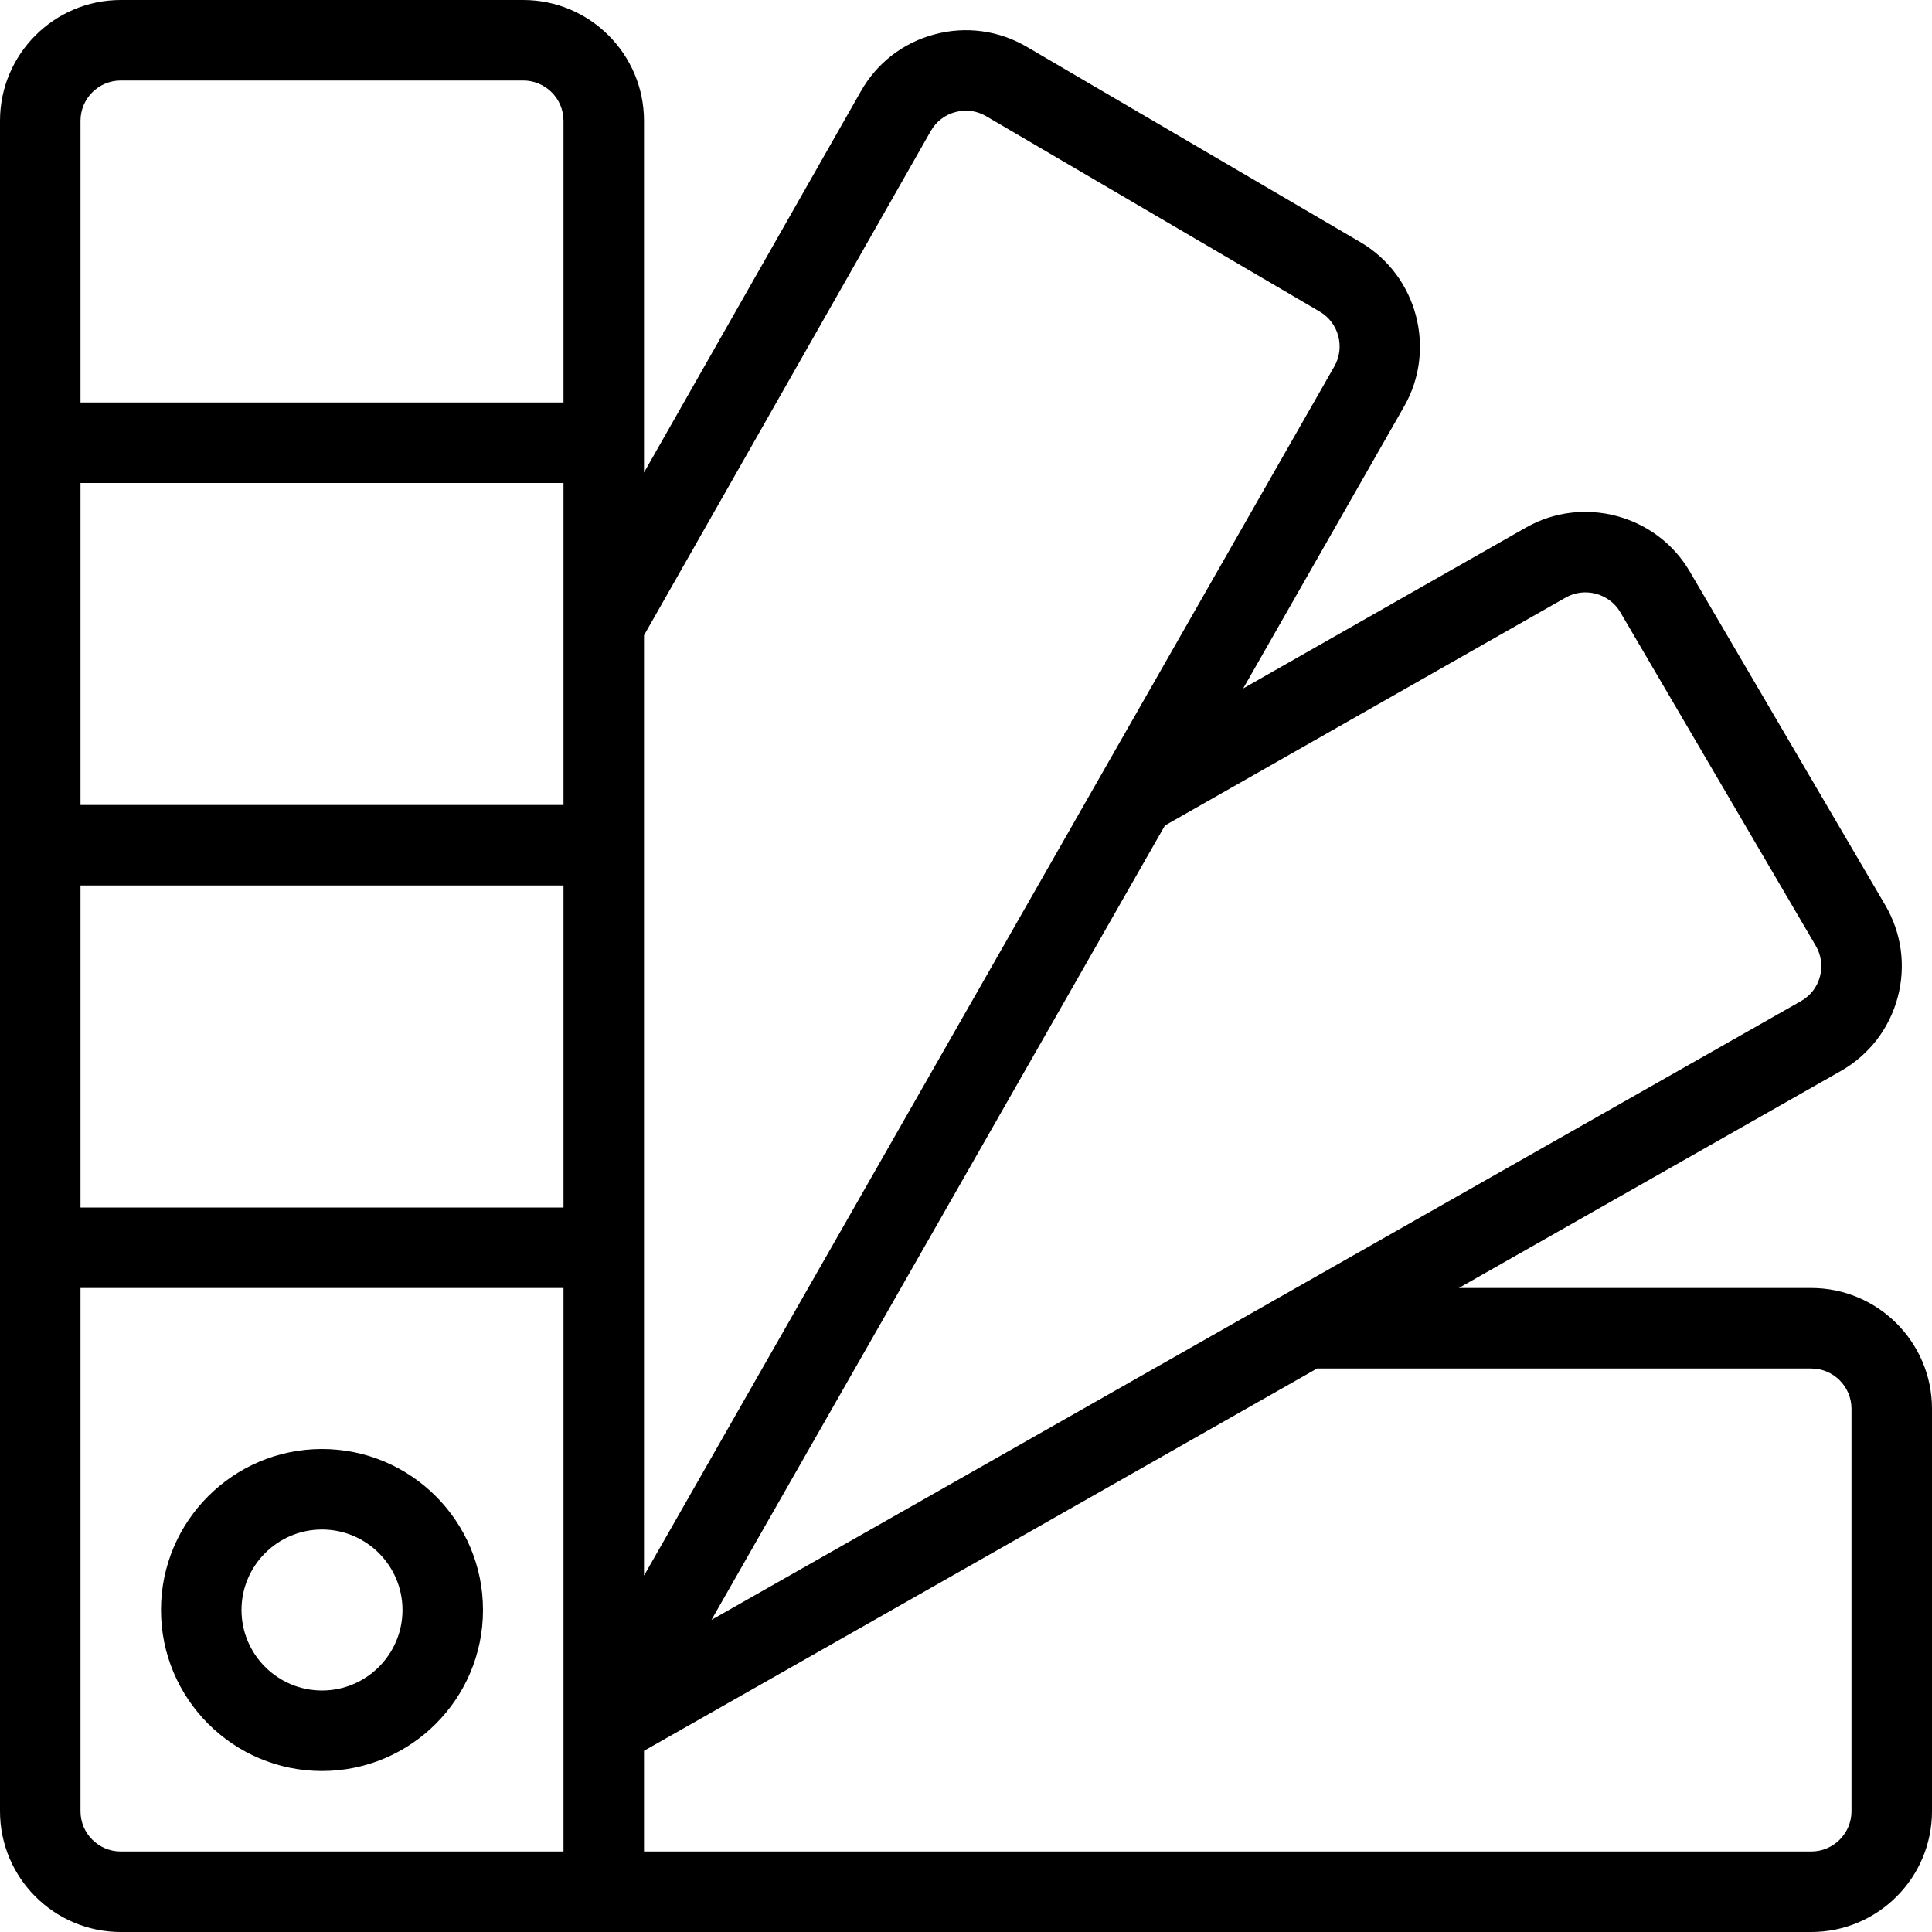 <?xml version="1.0" encoding="UTF-8"?>
<svg width="60px" height="60px" viewBox="0 0 60 60" version="1.1" xmlns="http://www.w3.org/2000/svg" xmlns:xlink="http://www.w3.org/1999/xlink">
    <!-- Generator: Sketch 51.2 (57519) - http://www.bohemiancoding.com/sketch -->
    <title>verkoopklaar</title>
    <desc>Created with Sketch.</desc>
    <defs></defs>
    <g id="Service" stroke="none" stroke-width="1" fill="none" fill-rule="evenodd">
        <g id="Service-Verkoop---Desktop-Variant-Copy" transform="translate(-335, -1542)" fill="#000000" fill-rule="nonzero">
            <g id="verkoopklaar" transform="translate(335, 1542)">
                <path d="M56.25,40 L45.305,40 L57.165,33.263 C58.045,32.763 58.672,31.95 58.935,30.973 C59.195,29.995 59.057,28.977 58.547,28.108 L52.475,17.745 C51.445,15.985 49.157,15.375 47.388,16.385 L38.608,21.38 L43.61,12.617 C44.62,10.842 44.013,8.557 42.25,7.522 L31.89,1.455 C31.02,0.945 30,0.805 29.025,1.067 C28.045,1.327 27.233,1.955 26.735,2.835 L20,14.675 L20,3.75 C20,1.683 18.317,0 16.25,0 L3.75,0 C1.683,0 0,1.683 0,3.75 L0,56.25 C0,58.318 1.683,60 3.75,60 L56.25,60 C58.318,60 60,58.318 60,56.25 L60,43.75 C60,41.682 58.318,40 56.25,40 Z M48.623,18.558 C49.21,18.223 49.975,18.425 50.32,19.012 L56.39,29.372 C56.56,29.663 56.608,30.003 56.52,30.328 C56.435,30.652 56.225,30.922 55.932,31.09 L22.095,50.307 L36.178,25.637 L48.623,18.558 Z M17.5,25 L2.5,25 L2.5,15 L17.5,15 L17.5,25 Z M2.5,27.5 L17.5,27.5 L17.5,37.5 L2.5,37.5 L2.5,27.5 Z M28.907,4.067 C29.073,3.775 29.345,3.565 29.672,3.48 C29.997,3.39 30.337,3.438 30.628,3.61 L40.987,9.678 C41.575,10.023 41.778,10.785 41.44,11.377 L20,48.932 L20,19.73 L28.907,4.067 Z M3.75,2.5 L16.25,2.5 C16.938,2.5 17.5,3.06 17.5,3.75 L17.5,12.5 L2.5,12.5 L2.5,3.75 C2.5,3.06 3.062,2.5 3.75,2.5 Z M3.75,57.5 C3.062,57.5 2.5,56.94 2.5,56.25 L2.5,40 L17.5,40 L17.5,57.5 L3.75,57.5 Z M57.5,56.25 C57.5,56.94 56.938,57.5 56.25,57.5 L20,57.5 L20,54.373 L40.903,42.5 L56.25,42.5 C56.938,42.5 57.5,43.06 57.5,43.75 L57.5,56.25 Z" id="Shape"></path>
                <path d="M10,45 C7.242,45 5,47.242 5,50 C5,52.758 7.242,55 10,55 C12.758,55 15,52.758 15,50 C15,47.242 12.758,45 10,45 Z M10,52.5 C8.62,52.5 7.5,51.377 7.5,50 C7.5,48.623 8.62,47.5 10,47.5 C11.38,47.5 12.5,48.623 12.5,50 C12.5,51.377 11.38,52.5 10,52.5 Z" id="Shape"></path>
            </g>
        </g>
    </g>
</svg>